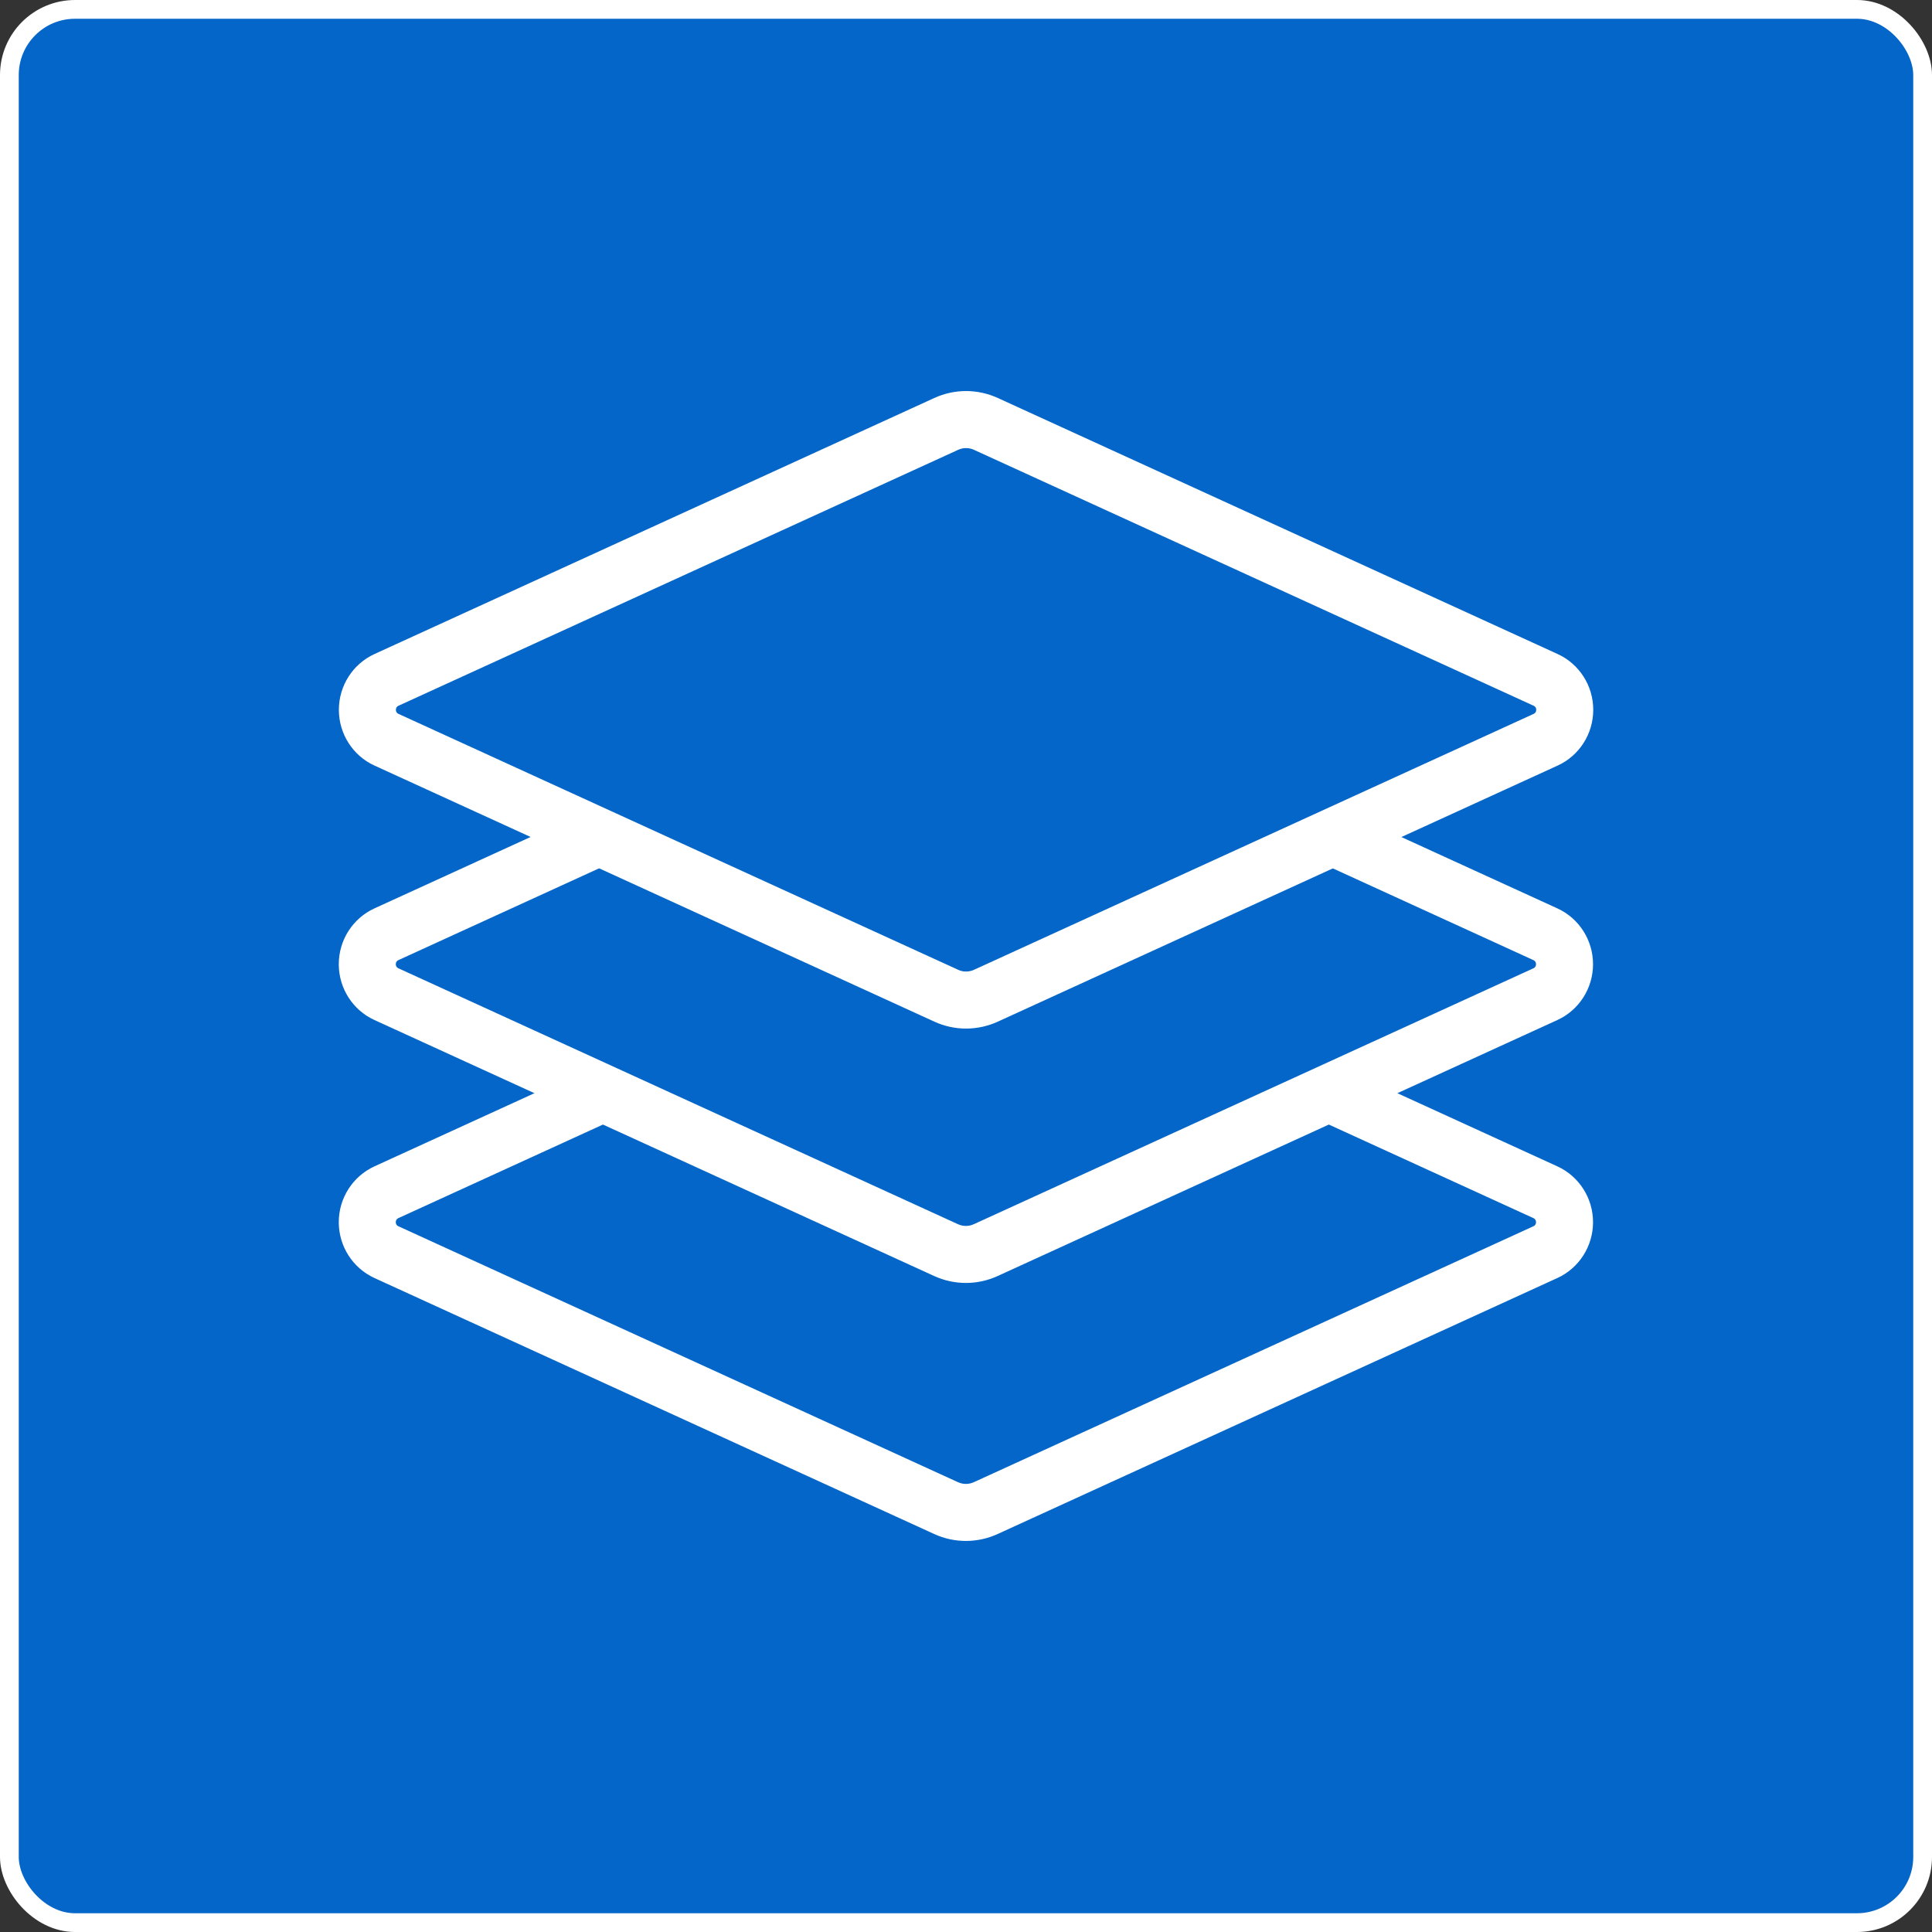 <svg width="103" height="103" viewBox="0 0 103 103" fill="none" xmlns="http://www.w3.org/2000/svg">
<rect x="0" y="0" width="103" height="103" fill="#333333" stroke="none"/>
<rect x="0.5" y="0.5" width="102" height="102" rx="3.5" fill="#0466C8"/>
<rect x="0.5" y="0.5" width="102" height="102" rx="3.5" stroke="white"/>
<path fill-rule="evenodd" clip-rule="evenodd" d="M28.492 58.281L19.962 62.182C18.808 62.71 18.061 63.872 18.061 65.158C18.061 66.444 18.808 67.606 19.962 68.134L49.805 81.783C50.88 82.275 52.11 82.275 53.185 81.783C57.696 79.72 75.431 71.608 83.028 68.134C84.182 67.606 84.929 66.444 84.929 65.158C84.929 63.872 84.182 62.71 83.028 62.182L74.498 58.281L83.028 54.38C84.182 53.853 84.929 52.69 84.929 51.404C84.929 50.119 84.182 48.956 83.028 48.429L71.477 43.146C70.714 42.797 69.449 45.561 70.212 45.909L81.764 51.193C81.844 51.23 81.89 51.315 81.89 51.404C81.89 51.494 81.844 51.579 81.764 51.616L51.92 65.264C51.65 65.389 51.34 65.389 51.069 65.264L21.226 51.616C21.146 51.579 21.1 51.494 21.1 51.404C21.1 51.315 21.146 51.23 21.226 51.193L32.778 45.909C33.541 45.561 32.276 42.797 31.513 43.146L19.962 48.429C18.808 48.956 18.061 50.119 18.061 51.404C18.061 52.69 18.808 53.853 19.962 54.38L28.492 58.281ZM70.844 59.953L53.185 68.029C52.11 68.52 50.88 68.52 49.805 68.029L32.145 59.953L21.226 64.947C21.146 64.983 21.1 65.068 21.1 65.158C21.1 65.248 21.146 65.333 21.226 65.369L51.069 79.018C51.34 79.143 51.65 79.143 51.92 79.018L81.764 65.369C81.844 65.333 81.89 65.248 81.89 65.158C81.89 65.068 81.844 64.983 81.764 64.947L70.844 59.953Z" fill="white"/>
<path fill-rule="evenodd" clip-rule="evenodd" d="M49.813 21.217L19.968 34.867C18.813 35.393 18.066 36.557 18.066 37.842C18.066 39.127 18.813 40.291 19.968 40.816L49.813 54.467C50.887 54.959 52.12 54.959 53.194 54.467C57.705 52.402 75.442 44.292 83.039 40.816C84.194 40.291 84.94 39.127 84.94 37.842C84.94 36.557 84.194 35.393 83.039 34.867L53.194 21.217C52.12 20.725 50.887 20.725 49.813 21.217ZM51.078 23.983C51.349 23.857 51.658 23.857 51.929 23.983L81.775 37.631C81.856 37.667 81.901 37.752 81.901 37.842C81.901 37.932 81.856 38.017 81.775 38.053L51.929 51.701C51.658 51.827 51.349 51.827 51.078 51.701L21.232 38.053C21.151 38.017 21.106 37.932 21.106 37.842C21.106 37.752 21.151 37.667 21.232 37.631L51.078 23.983Z" fill="white"/>
</svg>
